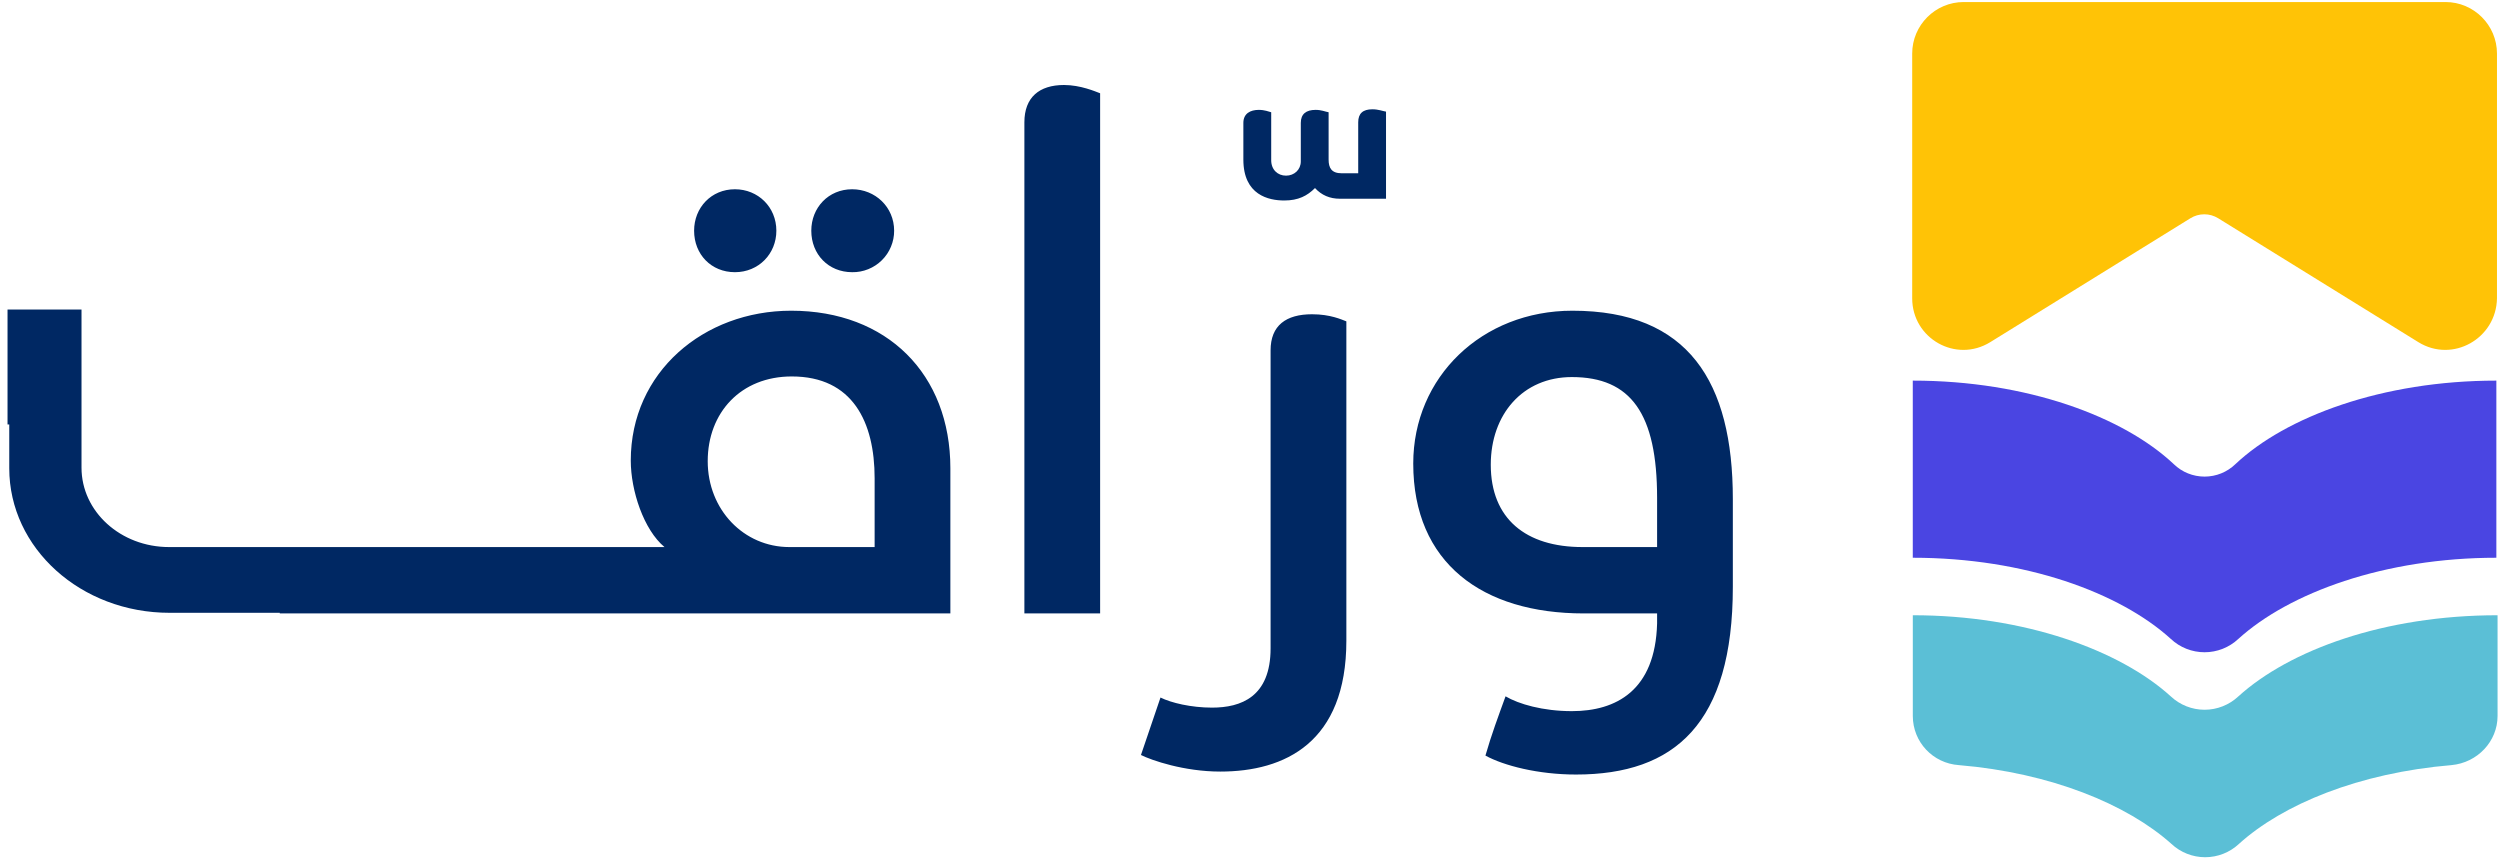 <svg width="81" height="28" viewBox="0 0 81 28" fill="none" xmlns="http://www.w3.org/2000/svg">
<path d="M78.352 11.084L71.87 7.072C71.735 6.988 71.579 6.943 71.419 6.943C71.26 6.943 71.103 6.988 70.968 7.072L64.487 11.084C63.374 11.774 61.955 10.969 61.955 9.664V1.736C61.955 0.816 62.703 0.066 63.624 0.066H79.234C80.154 0.066 80.902 0.816 80.902 1.736V9.664C80.882 10.969 79.464 11.774 78.352 11.084Z" fill="#FFC306"/>
<path d="M72.426 15.039C72.158 15.298 71.8 15.442 71.428 15.442C71.056 15.442 70.698 15.298 70.431 15.039C68.801 13.503 65.676 12.332 61.974 12.332V18.071C65.618 18.071 68.686 19.204 70.335 20.701C70.631 20.979 71.022 21.133 71.428 21.133C71.834 21.133 72.225 20.979 72.522 20.701C74.171 19.204 77.258 18.071 80.882 18.071V12.332C77.182 12.332 74.056 13.503 72.426 15.039Z" fill="#4A45E2"/>
<path d="M72.522 22.564C72.225 22.841 71.834 22.996 71.428 22.996C71.022 22.996 70.631 22.841 70.335 22.564C68.686 21.067 65.599 19.934 61.975 19.934V23.197C61.975 24.042 62.626 24.733 63.47 24.79C66.442 25.04 68.916 26.057 70.355 27.343C70.651 27.62 71.042 27.774 71.448 27.774C71.853 27.774 72.244 27.62 72.541 27.343C73.96 26.057 76.434 25.04 79.425 24.79C80.269 24.713 80.921 24.022 80.921 23.197V19.934C77.239 19.934 74.172 21.067 72.522 22.564Z" fill="#5BBFD6"/>
<path d="M27.61 8.819C27.788 8.822 27.965 8.789 28.13 8.722C28.295 8.656 28.445 8.557 28.572 8.432C28.699 8.307 28.799 8.158 28.867 7.994C28.936 7.829 28.971 7.653 28.97 7.475C28.97 6.708 28.357 6.132 27.61 6.132C26.842 6.132 26.286 6.727 26.286 7.475C26.286 8.243 26.843 8.819 27.61 8.819ZM23.812 8.819C24.579 8.819 25.154 8.224 25.154 7.475C25.154 6.708 24.56 6.132 23.812 6.132C23.045 6.132 22.489 6.727 22.489 7.475C22.489 8.243 23.045 8.819 23.812 8.819ZM25.634 10.067C22.796 10.067 20.437 12.063 20.437 14.922C20.437 15.902 20.859 17.168 21.53 17.725H5.479C3.906 17.725 2.641 16.573 2.641 15.153V10.028H0.244V13.752H0.3V15.172C0.3 17.763 2.62 19.855 5.497 19.855H9.064V19.875H30.792V15.172C30.792 12.12 28.741 10.067 25.634 10.067ZM28.338 17.725H25.576C24.1 17.725 22.93 16.515 22.93 14.942C22.93 13.368 24.004 12.197 25.653 12.197C27.628 12.197 28.338 13.675 28.338 15.498V17.725ZM33.19 3.963V19.875H35.644V3.022C35.491 2.965 35.011 2.754 34.474 2.754C33.669 2.754 33.19 3.157 33.19 3.963ZM41.167 11.352V21.007C41.167 22.581 40.208 22.927 39.269 22.927C38.597 22.927 37.945 22.773 37.6 22.6L36.967 24.462C37.313 24.635 38.367 24.999 39.537 24.999C41.627 24.999 43.622 24.059 43.622 20.758V10.412C43.468 10.354 43.104 10.182 42.51 10.182C41.666 10.182 41.167 10.546 41.167 11.352ZM50.947 10.067C48.013 10.067 45.789 12.217 45.789 15.018C45.789 18.243 48.032 19.875 51.312 19.875H53.69V20.201C53.632 22.37 52.366 23.041 50.928 23.041C49.988 23.041 49.202 22.811 48.78 22.561C48.55 23.195 48.32 23.809 48.128 24.481C48.723 24.807 49.835 25.095 51.062 25.095C54.265 25.095 56.144 23.445 56.144 19.011V16.171C56.144 12.37 54.706 10.067 50.947 10.067ZM53.69 17.725H51.273C49.433 17.725 48.301 16.804 48.301 15.057C48.301 13.426 49.336 12.217 50.928 12.217C52.846 12.217 53.69 13.407 53.69 16.132V17.725ZM44.907 6.439H43.411C43.085 6.439 42.817 6.324 42.606 6.093C42.356 6.343 42.069 6.496 41.609 6.496C41.11 6.496 40.285 6.324 40.285 5.172V3.982C40.285 3.675 40.515 3.56 40.785 3.56C40.975 3.56 41.11 3.617 41.187 3.637V5.191C41.187 5.498 41.397 5.691 41.667 5.691C41.935 5.691 42.146 5.498 42.146 5.23V3.982C42.146 3.694 42.318 3.56 42.626 3.56C42.816 3.56 42.932 3.617 43.047 3.637V5.172C43.047 5.441 43.143 5.614 43.469 5.614H44.006V3.963C44.006 3.675 44.159 3.541 44.466 3.541C44.658 3.541 44.792 3.598 44.907 3.617V6.439Z" fill="#002863"/>
</svg>
